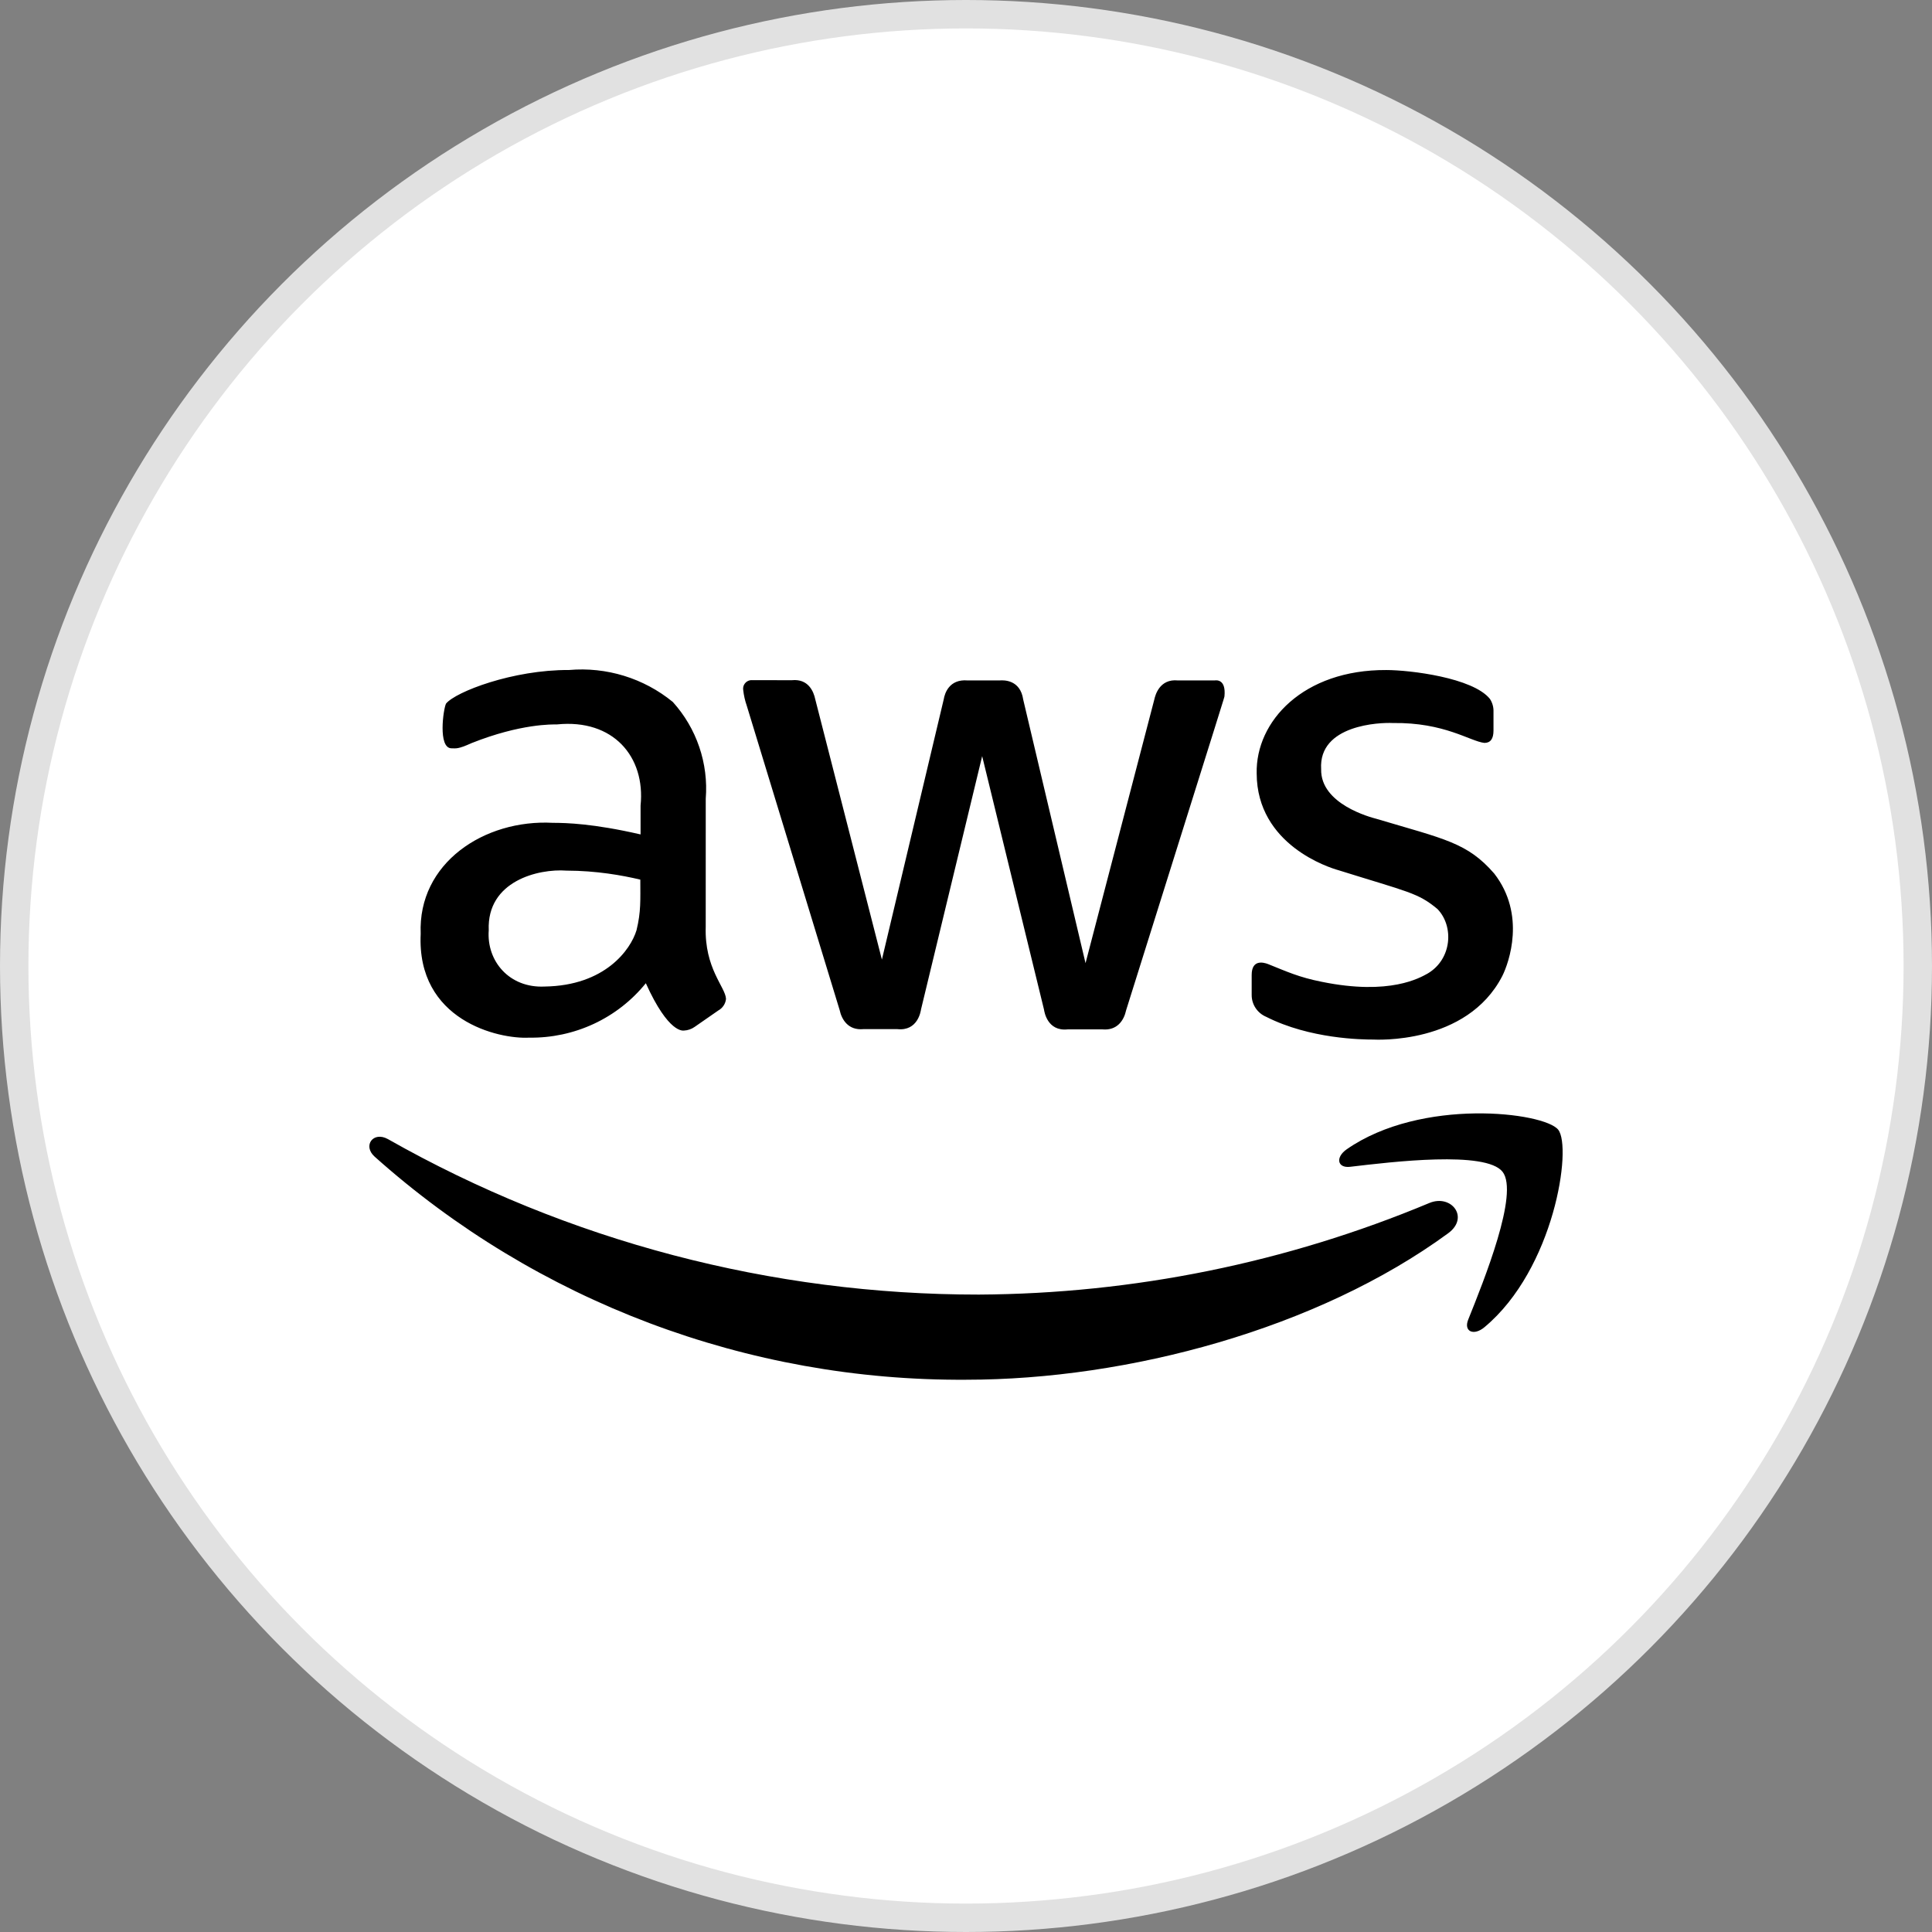 <svg width="68" height="68" viewBox="0 0 68 68" fill="none" xmlns="http://www.w3.org/2000/svg">
<rect x="0" y="0" width="68" height="68" fill="#808080" stroke="none"/>
<circle cx="34" cy="34" r="33.5" fill="white" stroke="#E1E1E1"/>
<path d="M24.839 32.617C24.792 34.09 25.535 34.742 25.553 35.157C25.545 35.241 25.516 35.322 25.469 35.393C25.422 35.464 25.359 35.523 25.284 35.564L24.444 36.147C24.336 36.222 24.207 36.266 24.075 36.272C24.047 36.271 23.537 36.391 22.731 34.606C22.239 35.215 21.613 35.704 20.901 36.036C20.188 36.368 19.409 36.534 18.622 36.522C17.554 36.58 14.658 35.921 14.807 32.866C14.703 30.377 17.043 28.83 19.462 28.961C19.928 28.962 20.88 28.985 22.546 29.369V28.353C22.722 26.632 21.581 25.297 19.605 25.497C19.448 25.498 18.332 25.465 16.597 26.155C16.114 26.375 16.052 26.338 15.892 26.338C15.405 26.338 15.605 24.941 15.699 24.764C16.041 24.348 18.052 23.571 20.026 23.582C21.346 23.466 22.659 23.87 23.68 24.706C24.096 25.166 24.413 25.705 24.612 26.291C24.811 26.876 24.889 27.495 24.84 28.111L24.839 32.617ZM19.168 34.723C21.296 34.693 22.197 33.425 22.403 32.742C22.564 32.088 22.537 31.675 22.537 30.96C21.903 30.809 20.989 30.645 19.941 30.643C18.947 30.569 17.131 31.009 17.202 32.741C17.121 33.833 17.932 34.783 19.168 34.723ZM30.385 36.222C29.869 36.269 29.629 35.906 29.552 35.548L26.284 24.84C26.221 24.66 26.179 24.473 26.158 24.282C26.146 24.204 26.166 24.124 26.214 24.06C26.261 23.996 26.332 23.953 26.412 23.941C26.427 23.938 26.272 23.941 27.872 23.941C28.448 23.884 28.636 24.333 28.695 24.615L31.04 33.774L33.216 24.615C33.25 24.406 33.408 23.895 34.056 23.949H35.182C35.324 23.938 35.911 23.917 36.014 24.624L38.207 33.9L40.627 24.624C40.658 24.482 40.805 23.884 41.459 23.949H42.753C42.809 23.941 43.156 23.897 43.097 24.507C43.069 24.628 43.321 23.814 39.636 35.556C39.56 35.915 39.319 36.278 38.803 36.231H37.577C36.859 36.306 36.756 35.603 36.745 35.532L34.569 26.614L32.418 35.523C32.407 35.594 32.304 36.297 31.585 36.222H30.385V36.222ZM48.331 36.589C47.946 36.589 46.105 36.569 44.567 35.789C44.414 35.725 44.283 35.617 44.192 35.479C44.101 35.341 44.053 35.18 44.055 35.015V34.316C44.055 33.766 44.462 33.867 44.634 33.933C45.293 34.197 45.716 34.397 46.525 34.557C48.93 35.047 49.988 34.407 50.247 34.266C51.11 33.758 51.178 32.596 50.592 31.993C49.904 31.421 49.576 31.4 47.105 30.627C46.8 30.543 44.237 29.742 44.231 27.222C44.191 25.385 45.875 23.568 48.793 23.583C49.625 23.583 51.84 23.852 52.44 24.599C52.529 24.735 52.573 24.895 52.566 25.057V25.714C52.566 26.003 52.46 26.148 52.246 26.148C51.741 26.092 50.843 25.421 49.02 25.448C48.568 25.425 46.403 25.508 46.5 27.072C46.472 28.305 48.246 28.768 48.449 28.821C50.842 29.534 51.642 29.653 52.591 30.745C53.716 32.192 53.109 33.886 52.877 34.35C51.624 36.788 48.386 36.59 48.331 36.589ZM50.969 43.408C46.374 46.772 39.703 48.562 34.006 48.562C26.32 48.612 18.894 45.811 13.186 40.71C12.757 40.327 13.135 39.803 13.656 40.094C19.988 43.684 27.157 45.57 34.451 45.565C39.898 45.536 45.286 44.441 50.305 42.343C51.078 42.017 51.734 42.85 50.969 43.408ZM52.885 41.243C52.297 40.494 48.995 40.893 47.516 41.068C47.071 41.118 46.995 40.735 47.399 40.452C50.028 38.62 54.347 39.145 54.843 39.761C55.339 40.377 54.709 44.665 52.247 46.714C51.869 47.03 51.508 46.863 51.676 46.447C52.23 45.065 53.473 41.993 52.885 41.243Z" fill="black"/>
</svg>
